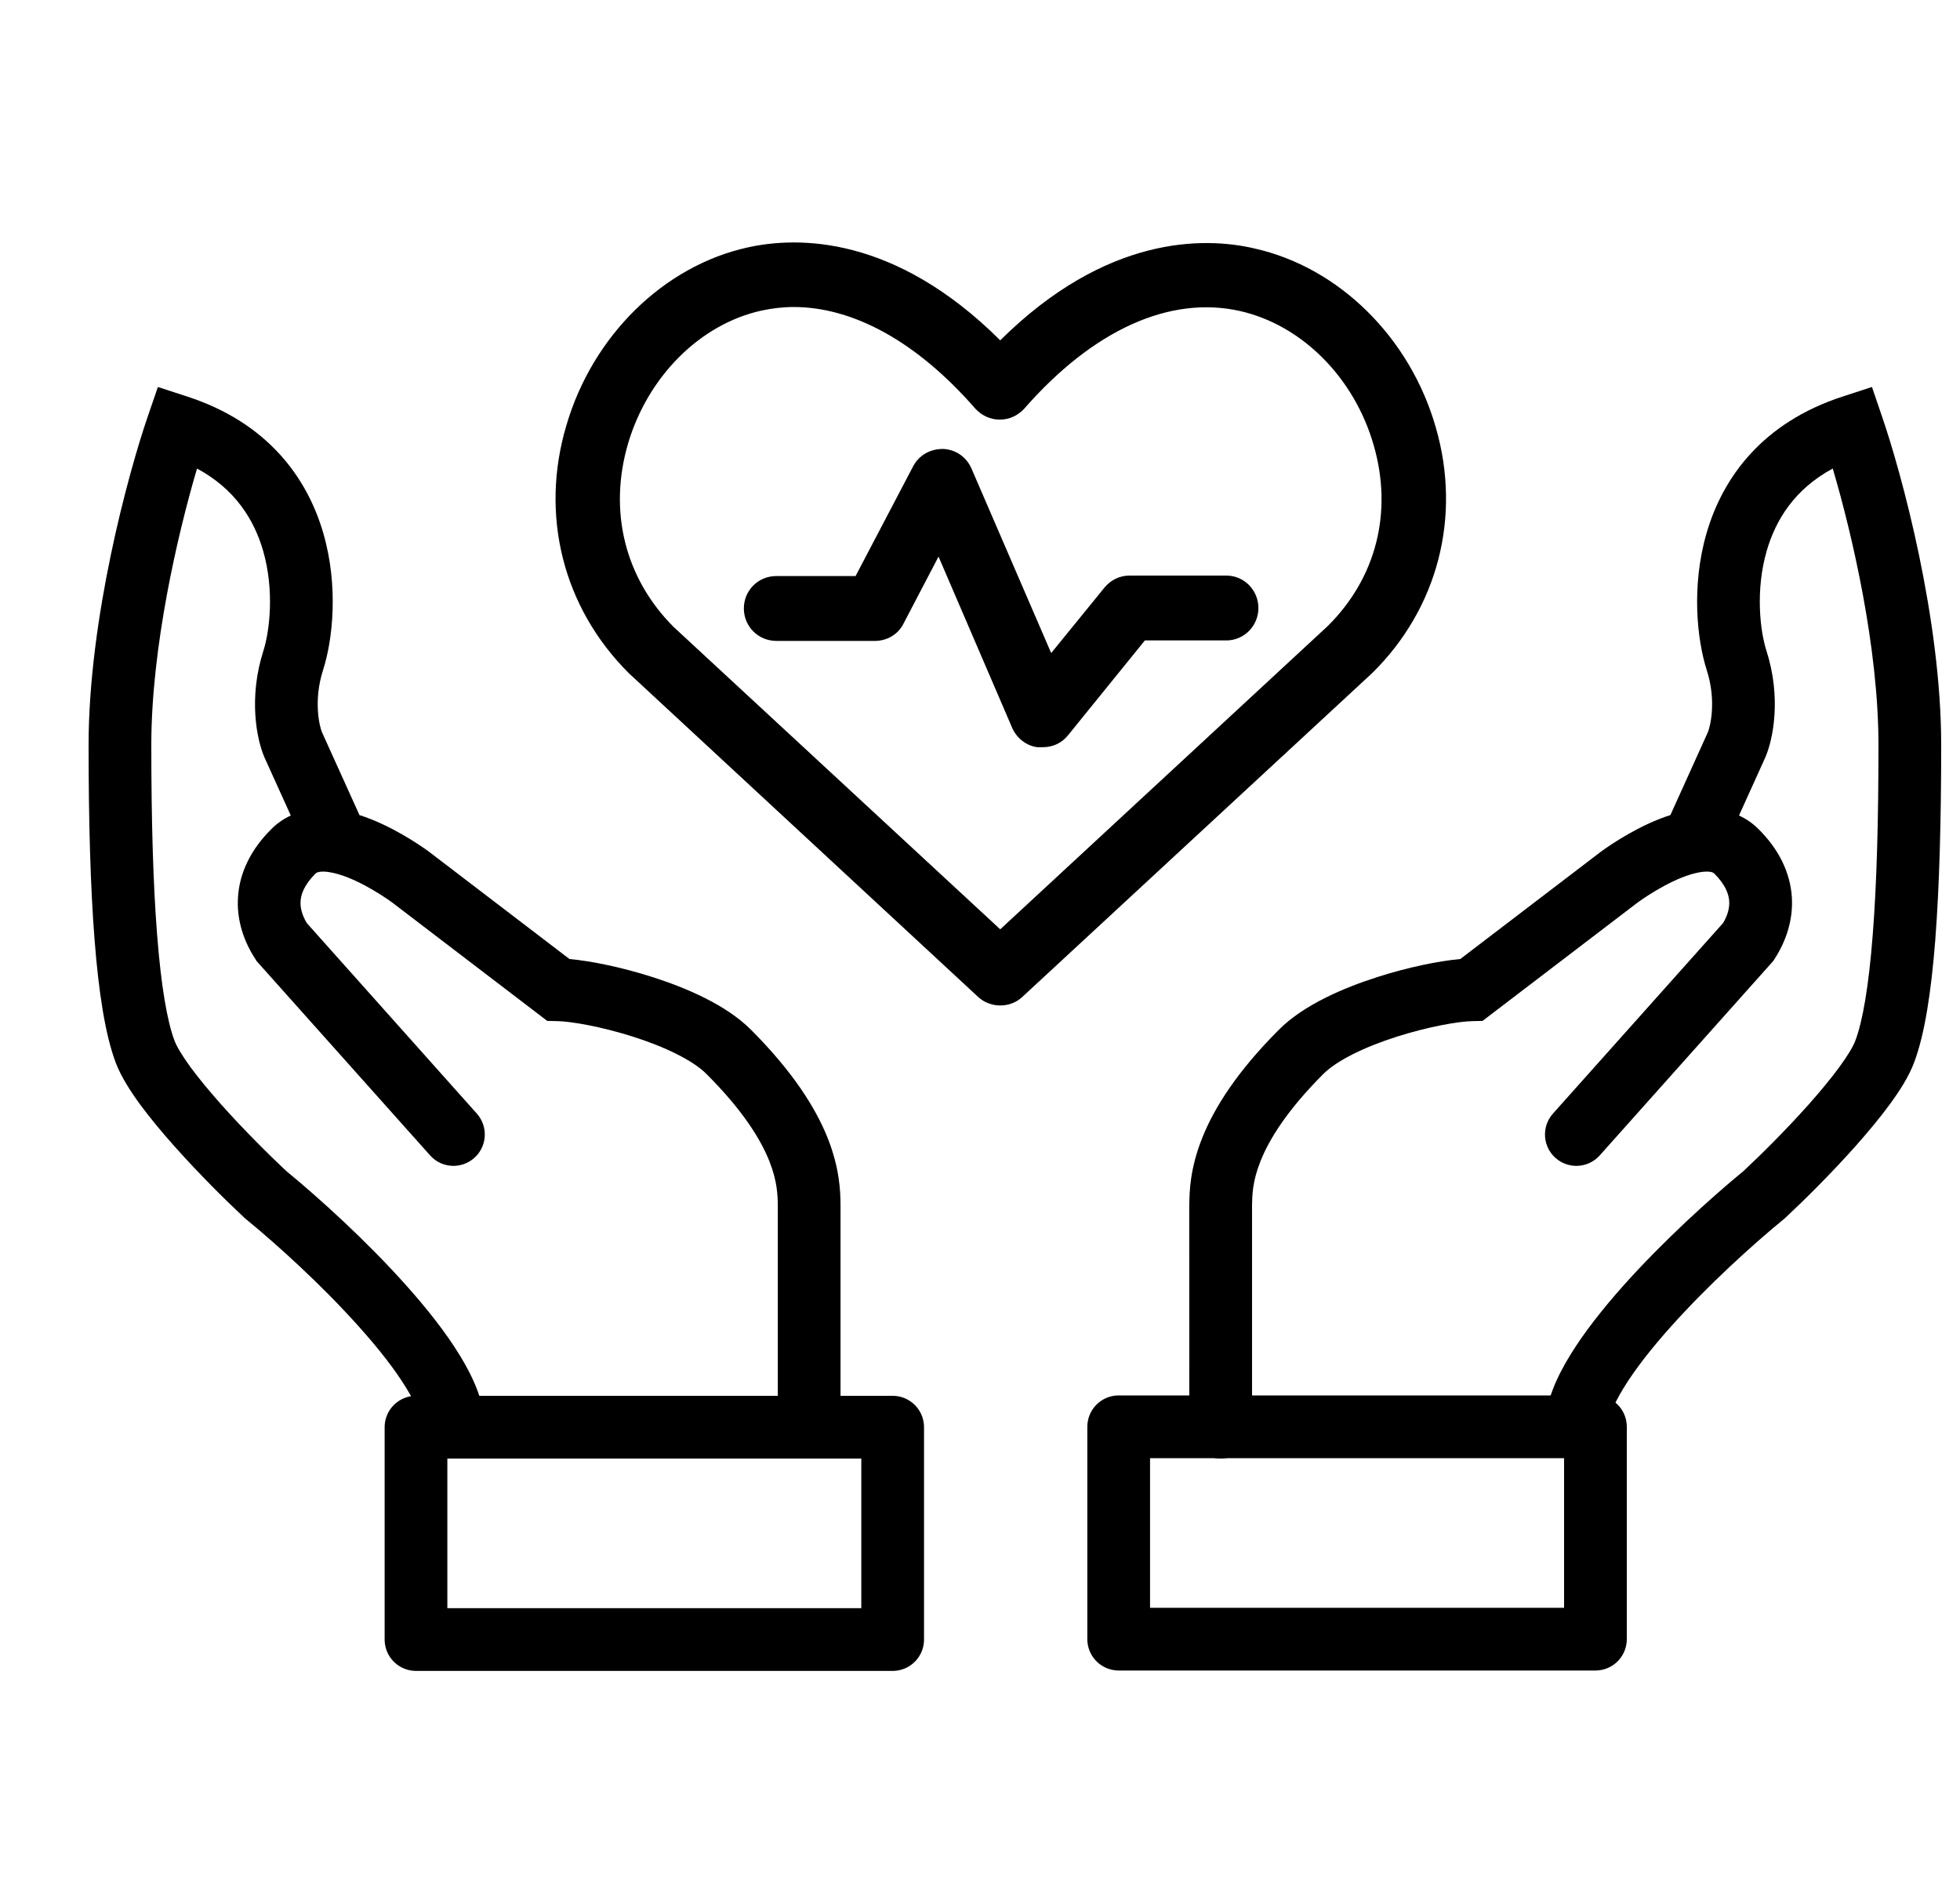 <svg width="25" height="24" viewBox="0 0 25 24" fill="none" xmlns="http://www.w3.org/2000/svg">
<g clip-path="url(#clip0_298_4151)">
<path d="M12.758 12.822C12.66 12.822 12.557 12.788 12.476 12.713L8.023 8.587C7.178 7.748 6.885 6.564 7.224 5.426C7.557 4.283 8.465 3.392 9.534 3.156C10.178 3.012 11.413 3.001 12.758 4.34C14.109 3.001 15.356 3.018 15.999 3.168C17.08 3.409 17.988 4.306 18.315 5.455C18.643 6.593 18.338 7.759 17.505 8.581L13.04 12.713C12.959 12.788 12.861 12.822 12.758 12.822ZM10.126 3.915C9.988 3.915 9.844 3.932 9.712 3.961C8.931 4.133 8.264 4.8 8.011 5.656C7.758 6.518 7.971 7.374 8.592 7.995L12.758 11.851L16.936 7.983C17.551 7.374 17.769 6.535 17.522 5.679C17.275 4.817 16.608 4.145 15.815 3.966C14.919 3.765 13.942 4.208 13.063 5.213C12.982 5.3 12.873 5.351 12.752 5.351C12.632 5.351 12.523 5.3 12.442 5.213C11.701 4.363 10.89 3.915 10.12 3.915H10.126Z" fill="black"/>
<path d="M13.293 9.529C13.293 9.529 13.258 9.529 13.235 9.529C13.091 9.512 12.971 9.414 12.913 9.288L11.971 7.098L11.523 7.955C11.454 8.093 11.31 8.173 11.161 8.173H9.902C9.672 8.173 9.488 7.989 9.488 7.759C9.488 7.529 9.672 7.346 9.902 7.346H10.913L11.649 5.943C11.724 5.805 11.862 5.725 12.028 5.725C12.189 5.731 12.327 5.828 12.39 5.972L13.408 8.328L14.086 7.495C14.166 7.397 14.281 7.34 14.407 7.34H15.643C15.867 7.34 16.051 7.524 16.051 7.754C16.051 7.983 15.867 8.167 15.643 8.167H14.603L13.62 9.38C13.54 9.478 13.425 9.529 13.298 9.529H13.293Z" fill="black"/>
<path fill-rule="evenodd" clip-rule="evenodd" d="M23.877 4.935L23.503 5.057C22.478 5.39 21.972 6.092 21.767 6.8C21.569 7.484 21.649 8.168 21.769 8.543C21.896 8.936 21.815 9.263 21.784 9.338L21.306 10.394C20.912 10.52 20.553 10.764 20.414 10.865L20.408 10.87L18.626 12.23C18.347 12.255 17.956 12.336 17.577 12.457C17.139 12.596 16.628 12.815 16.314 13.13C15.78 13.664 15.489 14.124 15.335 14.51C15.178 14.902 15.172 15.195 15.17 15.36L15.169 15.366L15.17 18.2C15.17 18.421 15.349 18.6 15.57 18.6C15.79 18.6 15.97 18.421 15.97 18.2V15.369C15.972 15.242 15.975 15.064 16.078 14.807C16.184 14.541 16.405 14.17 16.879 13.696C17.051 13.524 17.404 13.351 17.82 13.219C18.227 13.09 18.608 13.025 18.779 13.022L18.91 13.019L20.89 11.508C21.045 11.396 21.386 11.179 21.666 11.126C21.739 11.112 21.789 11.113 21.82 11.119C21.846 11.124 21.858 11.132 21.867 11.141C22.012 11.286 22.05 11.404 22.056 11.49C22.062 11.574 22.039 11.669 21.978 11.771L19.808 14.201C19.661 14.366 19.675 14.619 19.84 14.766C20.005 14.913 20.258 14.899 20.405 14.734L22.617 12.256L22.634 12.23C22.776 12.011 22.875 11.738 22.855 11.435C22.833 11.127 22.691 10.833 22.433 10.576C22.355 10.497 22.269 10.44 22.181 10.4L22.517 9.658C22.619 9.422 22.722 8.893 22.531 8.298C22.452 8.053 22.387 7.533 22.535 7.023C22.65 6.628 22.891 6.237 23.377 5.975C23.625 6.815 23.96 8.256 23.96 9.499C23.96 10.458 23.938 11.273 23.887 11.92C23.836 12.579 23.758 13.026 23.665 13.271C23.639 13.341 23.573 13.455 23.46 13.609C23.352 13.757 23.215 13.921 23.067 14.088C22.774 14.416 22.45 14.737 22.238 14.934C21.828 15.271 21.219 15.821 20.706 16.395C20.449 16.684 20.207 16.988 20.028 17.281C19.856 17.561 19.707 17.885 19.707 18.2C19.707 18.421 19.886 18.6 20.107 18.6C20.328 18.6 20.507 18.421 20.507 18.2C20.507 18.114 20.557 17.948 20.71 17.699C20.855 17.462 21.062 17.198 21.303 16.928C21.785 16.388 22.367 15.862 22.755 15.545L22.765 15.537L22.774 15.528C22.999 15.319 23.347 14.976 23.664 14.62C23.822 14.442 23.977 14.257 24.105 14.082C24.23 13.912 24.348 13.727 24.413 13.554C24.55 13.194 24.633 12.647 24.685 11.982C24.737 11.306 24.76 10.467 24.76 9.499C24.76 7.893 24.256 6.038 24.004 5.307L23.877 4.935Z" fill="black"/>
<path d="M14.269 18.195H19.363H20.35V20.903H14.269V18.195Z" stroke="black" stroke-width="0.8" stroke-linecap="round" stroke-linejoin="round"/>
<path fill-rule="evenodd" clip-rule="evenodd" d="M2.014 4.935L2.388 5.057C3.413 5.39 3.919 6.092 4.124 6.8C4.322 7.484 4.242 8.168 4.121 8.543C3.995 8.936 4.075 9.263 4.107 9.338L4.585 10.394C4.979 10.52 5.338 10.764 5.477 10.865L5.483 10.87L7.264 12.23C7.543 12.255 7.934 12.336 8.313 12.457C8.752 12.596 9.262 12.815 9.577 13.13C10.111 13.664 10.401 14.124 10.556 14.51C10.712 14.902 10.719 15.195 10.721 15.36L10.721 15.366L10.721 18.2C10.721 18.421 10.542 18.6 10.321 18.6C10.1 18.6 9.921 18.421 9.921 18.2V15.369C9.919 15.242 9.915 15.064 9.813 14.807C9.707 14.541 9.486 14.17 9.011 13.696C8.84 13.524 8.487 13.351 8.071 13.219C7.664 13.09 7.282 13.025 7.111 13.022L6.98 13.019L5.001 11.508C4.846 11.396 4.505 11.179 4.224 11.126C4.152 11.112 4.102 11.113 4.071 11.119C4.044 11.124 4.033 11.132 4.023 11.141C3.879 11.286 3.84 11.404 3.834 11.49C3.828 11.574 3.852 11.669 3.913 11.771L6.082 14.201C6.229 14.366 6.215 14.619 6.05 14.766C5.885 14.913 5.633 14.899 5.486 14.734L3.273 12.256L3.257 12.23C3.114 12.011 3.015 11.738 3.036 11.435C3.057 11.127 3.2 10.833 3.458 10.576C3.536 10.497 3.621 10.44 3.709 10.4L3.373 9.658C3.271 9.422 3.169 8.893 3.36 8.298C3.438 8.053 3.503 7.533 3.356 7.023C3.241 6.628 3 6.237 2.513 5.975C2.265 6.815 1.93 8.256 1.93 9.499C1.93 10.458 1.953 11.273 2.004 11.92C2.055 12.579 2.133 13.026 2.226 13.271C2.252 13.341 2.318 13.455 2.43 13.609C2.539 13.757 2.676 13.921 2.824 14.088C3.117 14.416 3.441 14.737 3.652 14.934C4.063 15.271 4.672 15.821 5.184 16.395C5.442 16.684 5.684 16.988 5.863 17.281C6.035 17.561 6.184 17.885 6.184 18.2C6.184 18.421 6.005 18.6 5.784 18.6C5.563 18.6 5.384 18.421 5.384 18.2C5.384 18.114 5.334 17.948 5.181 17.699C5.036 17.462 4.829 17.198 4.587 16.928C4.106 16.388 3.523 15.862 3.135 15.545L3.126 15.537L3.116 15.528C2.891 15.319 2.544 14.976 2.227 14.62C2.068 14.442 1.914 14.257 1.785 14.082C1.661 13.912 1.543 13.727 1.477 13.554C1.341 13.194 1.258 12.647 1.206 11.982C1.153 11.306 1.13 10.467 1.13 9.499C1.13 7.893 1.635 6.038 1.886 5.307L2.014 4.935Z" fill="black"/>
<path d="M11.386 18.2H6.292H5.306V20.908H11.386V18.2Z" stroke="black" stroke-width="0.8" stroke-linecap="round" stroke-linejoin="round"/>
</g>
<defs>
<clipPath id="clip0_298_4151">
<rect width="24" height="24" fill="white" transform="translate(0.945)"/>
</clipPath>
</defs>
</svg>
